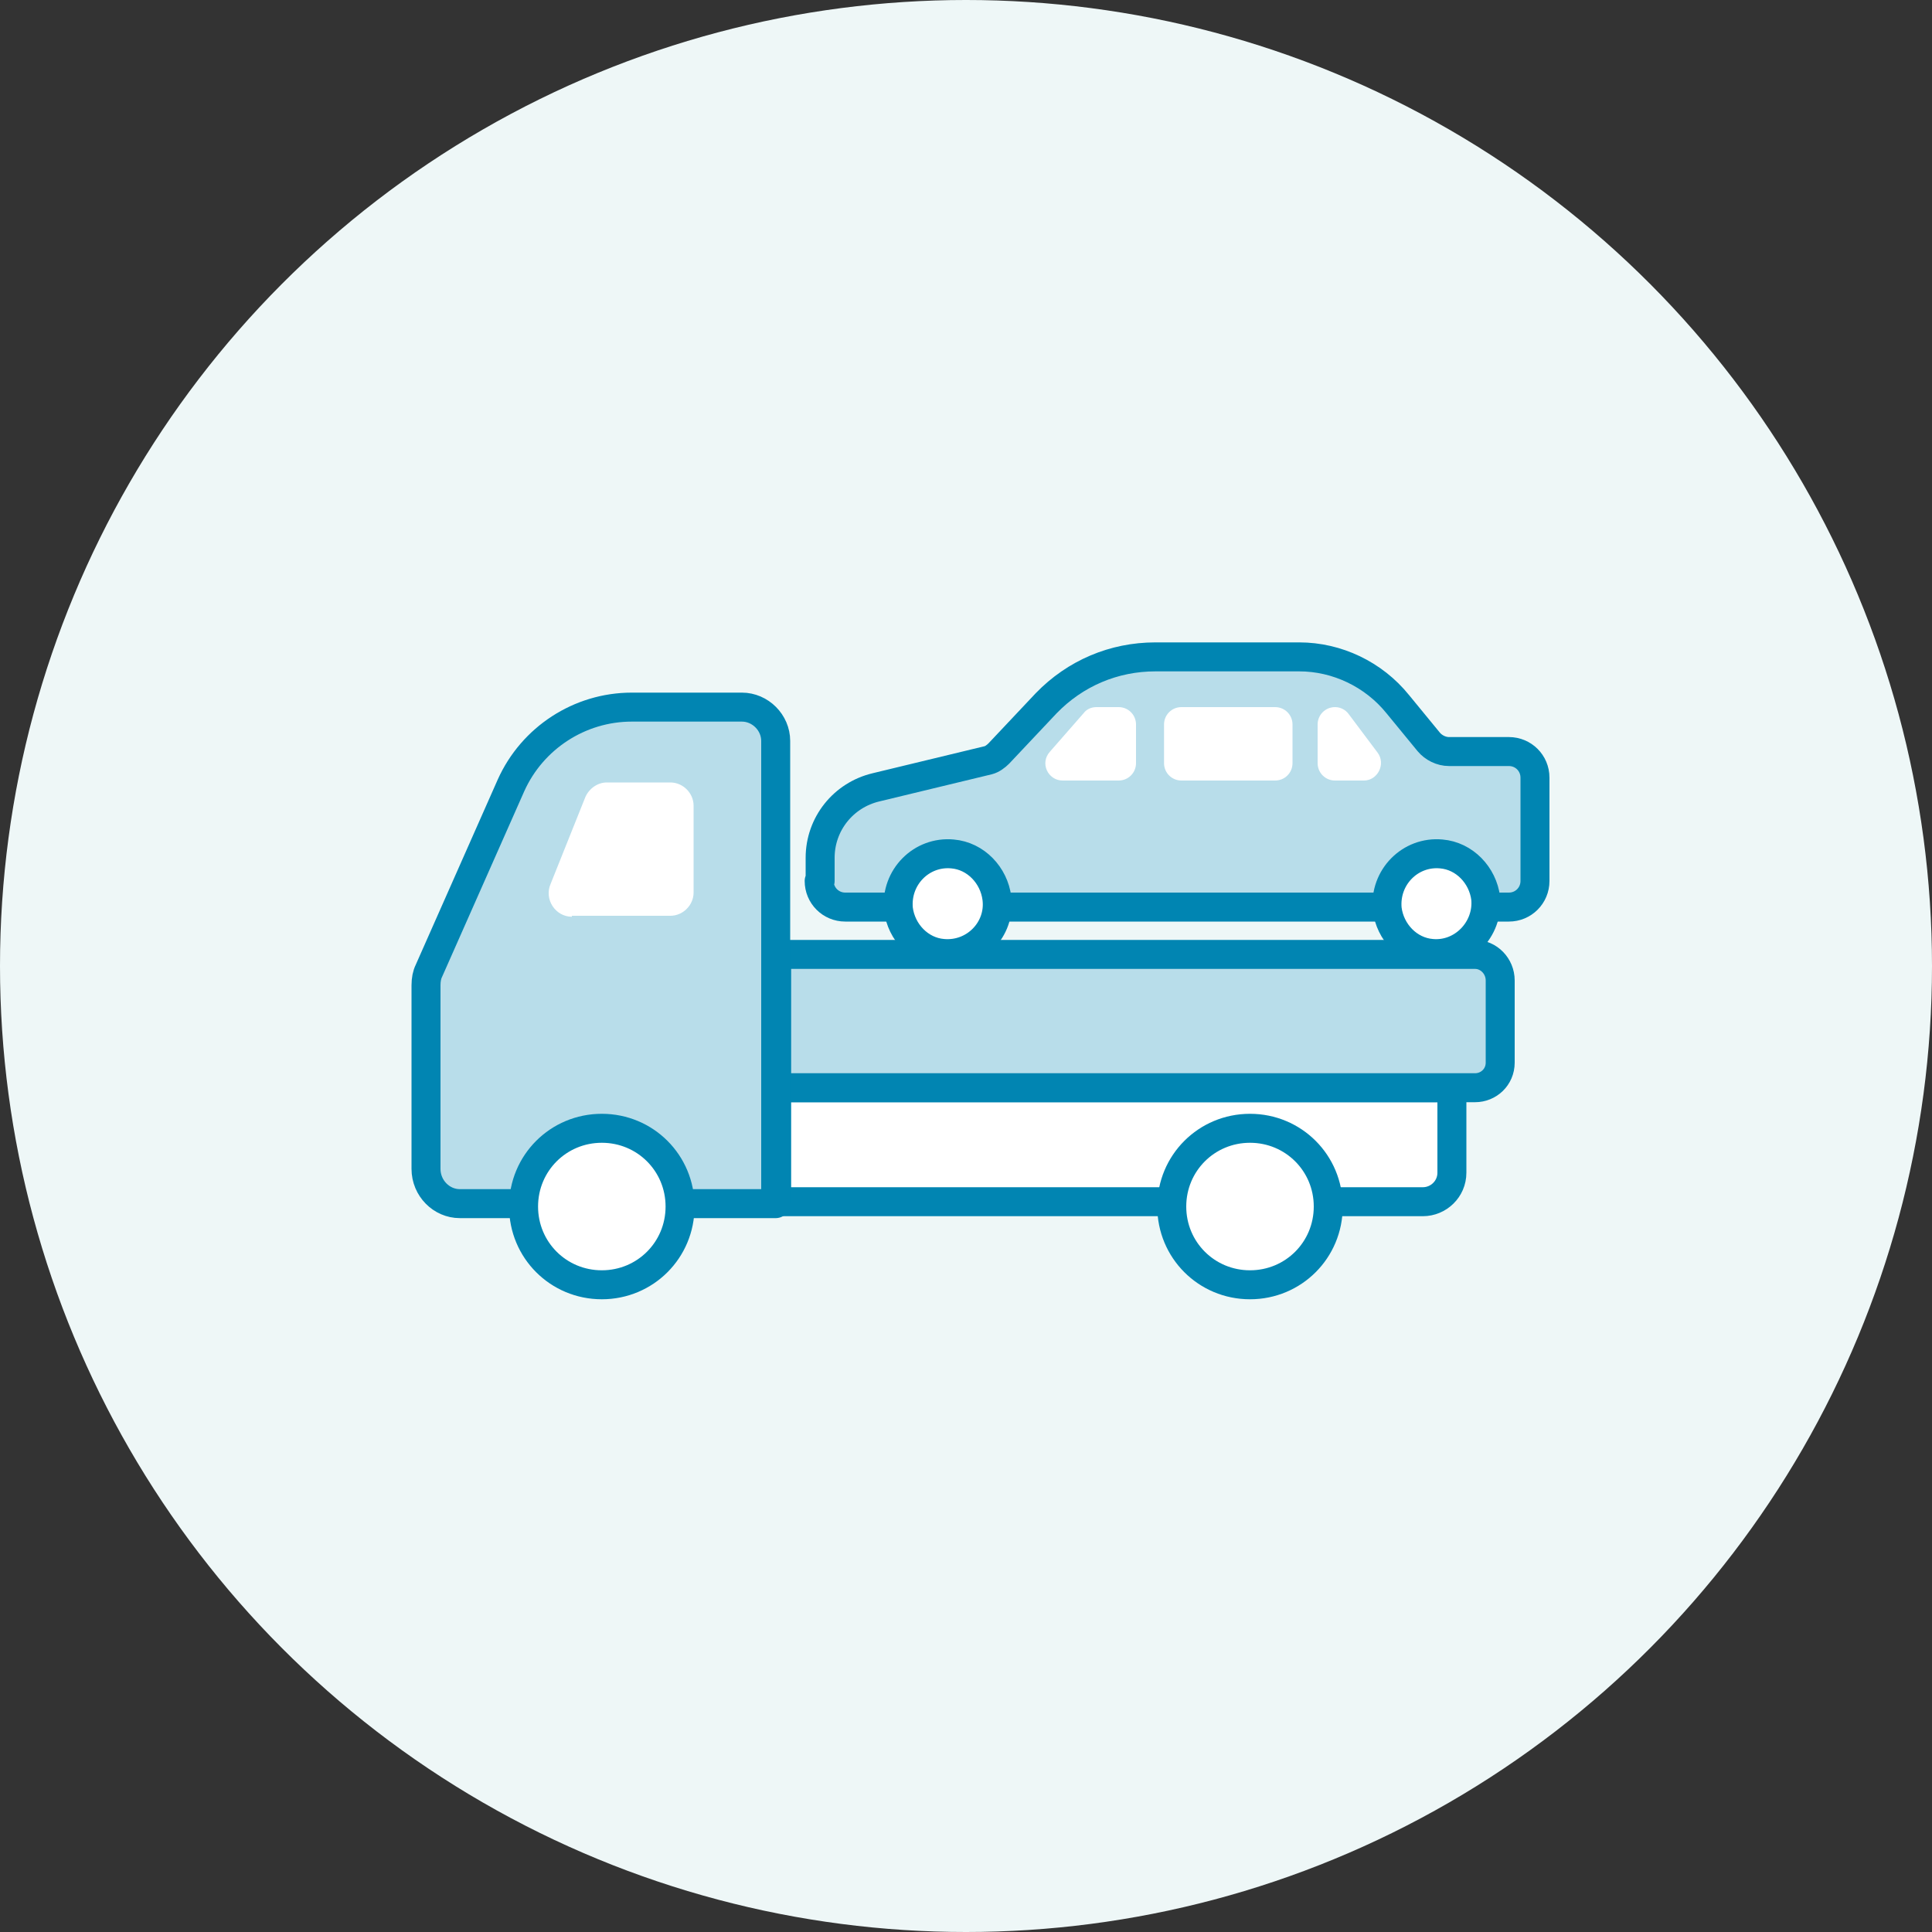 <?xml version="1.0" encoding="utf-8"?>
<!-- Generator: Adobe Illustrator 27.6.1, SVG Export Plug-In . SVG Version: 6.00 Build 0)  -->
<svg version="1.1" id="レイヤー_1" xmlns="http://www.w3.org/2000/svg" xmlns:xlink="http://www.w3.org/1999/xlink" x="0px"
	 y="0px" viewBox="0 0 200 200" style="enable-background:new 0 0 200 200;" xml:space="preserve">
<rect x="0" y="0" width="200" height="200" fill="#333333" stroke="none"/>
<style type="text/css">
	.st0{fill-rule:evenodd;clip-rule:evenodd;fill:#EEF7F7;}
	.st1{fill:#B8DDEA;stroke:#0085B2;stroke-width:3;stroke-linecap:round;stroke-linejoin:round;stroke-miterlimit:10;}
	.st2{fill:#FFFFFF;stroke:#0085B2;stroke-width:3;stroke-linecap:round;stroke-linejoin:round;stroke-miterlimit:10;}
	.st3{fill:#FFFFFF;}
	.st4{fill:#FFFFFF;stroke:#0185B2;stroke-width:3;stroke-linecap:round;stroke-linejoin:round;stroke-miterlimit:10;}
	.st5{fill:#B8DDEA;stroke:#0185B2;stroke-width:3;stroke-linecap:round;stroke-linejoin:round;stroke-miterlimit:10;}
</style>
<circle class="st0" cx="100" cy="100" r="100"/>
<g>
	<g>
		<g>
			<path class="st1" d="M84.8,91.2c0,1.5,1.2,2.7,2.7,2.7h68.7c1.5,0,2.7-1.2,2.7-2.7v-2v-2v-6.7c0-1.5-1.2-2.7-2.7-2.7H150
				c-0.8,0-1.6-0.4-2.1-1l-3.2-3.9c-2.5-3.1-6.3-4.9-10.2-4.9h-14.9c-4.3,0-8.3,1.7-11.3,4.8l-4.9,5.2c-0.3,0.3-0.7,0.6-1.1,0.7
				l-11.6,2.8c-3.4,0.8-5.8,3.8-5.8,7.3V91.2z"/>
			<path class="st2" d="M97.6,98.7c-2.4-0.2-4.3-2.2-4.6-4.6c-0.3-3.3,2.4-6,5.6-5.7c2.4,0.2,4.3,2.2,4.6,4.6
				C103.6,96.2,100.9,99,97.6,98.7z"/>
			<path class="st2" d="M148.2,98.7c-2.4-0.2-4.3-2.2-4.6-4.6c-0.3-3.3,2.4-6,5.6-5.7c2.4,0.2,4.3,2.2,4.6,4.6
				C154.1,96.2,151.4,99,148.2,98.7z"/>
		</g>
		<path class="st3" d="M110,80.8c-1.5,0-2.4-1.8-1.3-3l3.5-4c0.3-0.4,0.8-0.6,1.3-0.6h2.3c1,0,1.8,0.8,1.8,1.8v4
			c0,1-0.8,1.8-1.8,1.8H110z"/>
		<path class="st3" d="M138.2,80.8c-1,0-1.8-0.8-1.8-1.8v-4c0-1,0.8-1.8,1.8-1.8c0.6,0,1.1,0.3,1.4,0.7l3,4c0.9,1.2,0,2.9-1.4,2.9
			H138.2z"/>
		<path class="st3" d="M122.3,80.8c-1,0-1.8-0.8-1.8-1.8v-4c0-1,0.8-1.8,1.8-1.8h9.7c1,0,1.8,0.8,1.8,1.8v4c0,1-0.8,1.8-1.8,1.8
			H122.3z"/>
	</g>
	<g>
		<path class="st4" d="M80.4,112.6h69.9v8.8c0,1.7-1.4,3-3,3H80.4V112.6z"/>
		<path class="st5" d="M80.4,98.8h72.3c1.4,0,2.6,1.2,2.6,2.7v8.5c0,1.5-1.2,2.6-2.6,2.6H80.4V98.8z"/>
		<g>
			<path class="st5" d="M44.4,100.5l8.5-19.2c2.2-4.9,7.1-8.1,12.5-8.1h11.4c1.9,0,3.5,1.6,3.5,3.5v19.9v28H47.6
				c-1.9,0-3.5-1.6-3.5-3.6v-19C44.1,101.4,44.2,100.9,44.4,100.5z"/>
			<path class="st3" d="M59.2,94.9c-1.7,0-2.9-1.8-2.2-3.4l3.6-9c0.4-0.9,1.3-1.5,2.2-1.5h6.6c1.3,0,2.4,1.1,2.4,2.4v9
				c0,1.3-1.1,2.4-2.4,2.4H59.2z"/>
		</g>
		<path class="st4" d="M121.3,124.9c0-4.5,3.6-8.1,8.1-8.1c4.5,0,8.1,3.6,8.1,8.1c0,4.5-3.6,8.1-8.1,8.1
			C124.9,133,121.3,129.4,121.3,124.9z"/>
		<path class="st4" d="M54.2,124.9c0-4.5,3.6-8.1,8.1-8.1s8.1,3.6,8.1,8.1c0,4.5-3.6,8.1-8.1,8.1S54.2,129.4,54.2,124.9z"/>
	</g>
</g>
</svg>
